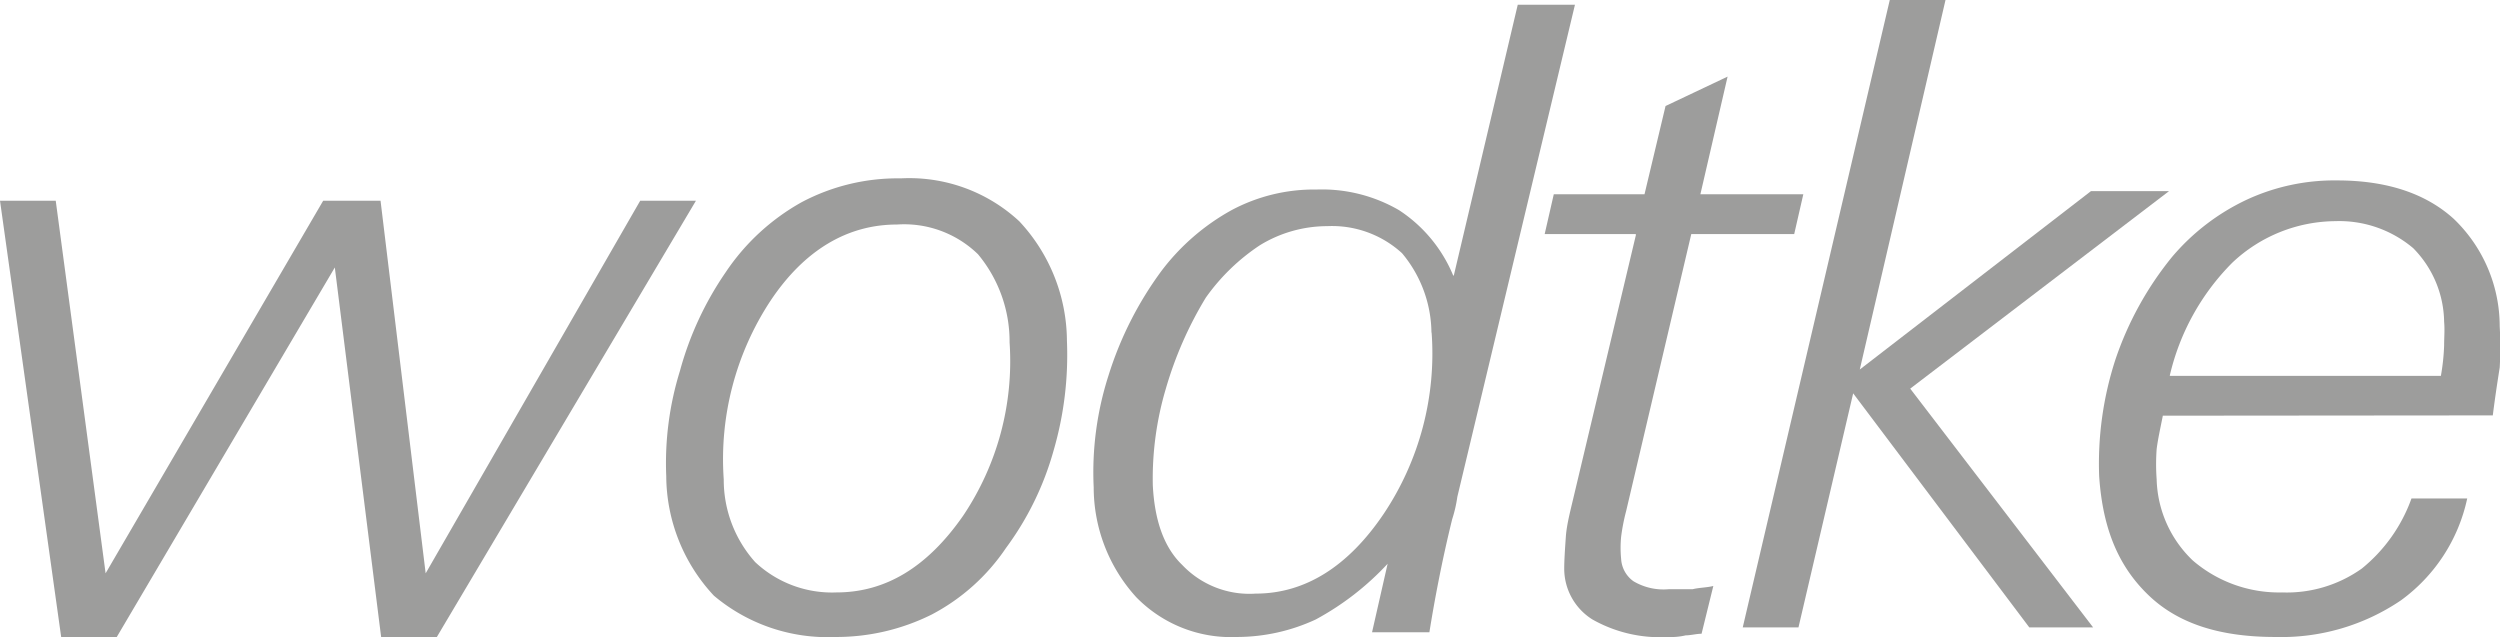 <svg xmlns="http://www.w3.org/2000/svg" viewBox="0 0 170.02 43.32"><defs><style>.cls-1{fill:#9d9d9c;fill-rule:evenodd;}</style></defs><title>Element 1</title><g id="Ebene_2" data-name="Ebene 2"><g id="Layer_1" data-name="Layer 1"><polyline class="cls-1" points="4.16 43.32 0 13.65 3.79 13.65 7.18 38.99 21.98 13.65 25.88 13.65 28.95 38.99 43.54 13.65 47.33 13.65 29.71 43.32 25.92 43.32 22.77 18.19 7.94 43.32 4.16 43.32"/><path class="cls-1" d="M49.22,32.6a8.39,8.39,0,0,0,2.14,5.63,7.63,7.63,0,0,0,5.52,2.06c3.36,0,6.19-1.73,8.61-5.2a18.84,18.84,0,0,0,3.17-11.8,9.28,9.28,0,0,0-2.15-6A7.2,7.2,0,0,0,61,15.27c-3.36,0-6.3,1.73-8.61,5.2A19.6,19.6,0,0,0,49.22,32.6Zm7.61,10.72a12,12,0,0,1-8.28-2.81,12,12,0,0,1-3.24-8.13,21.18,21.18,0,0,1,.93-7.15,22,22,0,0,1,3.11-6.71,15,15,0,0,1,5.17-4.77,13.94,13.94,0,0,1,6.74-1.62,11,11,0,0,1,8.06,2.92,12,12,0,0,1,3.24,8.13,23.23,23.23,0,0,1-.91,7.47,20.28,20.28,0,0,1-3.23,6.61,13.84,13.84,0,0,1-5.07,4.54,14.55,14.55,0,0,1-6.52,1.52"/><path class="cls-1" d="M97.35,22.63a8.53,8.53,0,0,0-2-5.41,7.05,7.05,0,0,0-5.08-1.84,8.78,8.78,0,0,0-4.59,1.3A13.87,13.87,0,0,0,82,20.25a25.58,25.58,0,0,0-2.71,6.17A21.45,21.45,0,0,0,78.4,33c.12,2.39.76,4.23,2,5.42a6.3,6.3,0,0,0,5,1.95c3.36,0,6.29-1.85,8.7-5.42a19.61,19.61,0,0,0,3.26-12.35Zm1.52-3.89L103.22.32h3.89l-8,33.47a8.92,8.92,0,0,1-.35,1.52c-.72,2.92-1.22,5.63-1.55,7.69h-3.9l1.06-4.66a18.9,18.9,0,0,1-4.89,3.79,12.77,12.77,0,0,1-5.36,1.19,9,9,0,0,1-6.85-2.71,11.11,11.11,0,0,1-2.89-7.47,21.51,21.51,0,0,1,1-7.58A24,24,0,0,1,79,18.41a15.15,15.15,0,0,1,4.76-4.12,11.9,11.9,0,0,1,5.78-1.4,10.43,10.43,0,0,1,5.6,1.4,9.77,9.77,0,0,1,3.69,4.45"/><path class="cls-1" d="M111.23,15.92h-6.18l.62-2.71h6.17l1.43-6,4.22-2-1.85,8h7l-.62,2.71h-7l-4.43,18.84a13.57,13.57,0,0,0-.34,1.74,7.77,7.77,0,0,0,0,1.51,2,2,0,0,0,.84,1.52,4,4,0,0,0,2.41.54h1.62c.43-.11,1-.11,1.4-.22l-.8,3.25c-.33,0-.76.11-1.08.11a4.37,4.37,0,0,1-1.19.11,9.34,9.34,0,0,1-5.15-1.19,4.07,4.07,0,0,1-1.92-3.47c0-.54.05-1.3.11-2.16s.33-1.84.6-3l4.17-17.54"/><polyline class="cls-1" points="118.52 42.67 128.52 0 132.31 0 126.48 25.13 142.2 13 147.51 13 129.91 26.43 142.35 42.67 138.01 42.67 126.03 26.75 122.31 42.67 118.52 42.67"/><path class="cls-1" d="M147.09,28.27c-.17.86-.34,1.62-.42,2.27a14.14,14.14,0,0,0,0,2.06,7.9,7.9,0,0,0,2.46,5.52,9,9,0,0,0,6.07,2.17,8.8,8.8,0,0,0,5.43-1.63A10.84,10.84,0,0,0,164,33.9h3.79a11.54,11.54,0,0,1-4.51,6.93,14.48,14.48,0,0,1-8.53,2.49c-3.69,0-6.55-.86-8.6-2.81S143,36,142.76,32.38a22.88,22.88,0,0,1,1.1-7.91,22.36,22.36,0,0,1,3.86-7,15,15,0,0,1,5.1-3.9,14.18,14.18,0,0,1,6.11-1.3c3.35,0,6,.86,7.93,2.6A10.13,10.13,0,0,1,170,22.2,23.77,23.77,0,0,1,170,25c-.16,1-.32,2.06-.47,3.25Zm.51-2.71H166a14.63,14.63,0,0,0,.22-2.06c0-.54.05-1.08,0-1.62a7.26,7.26,0,0,0-2.1-5,7.79,7.79,0,0,0-5.3-1.84,10.31,10.31,0,0,0-7,2.82,16,16,0,0,0-4.26,7.69"/></g></g></svg>